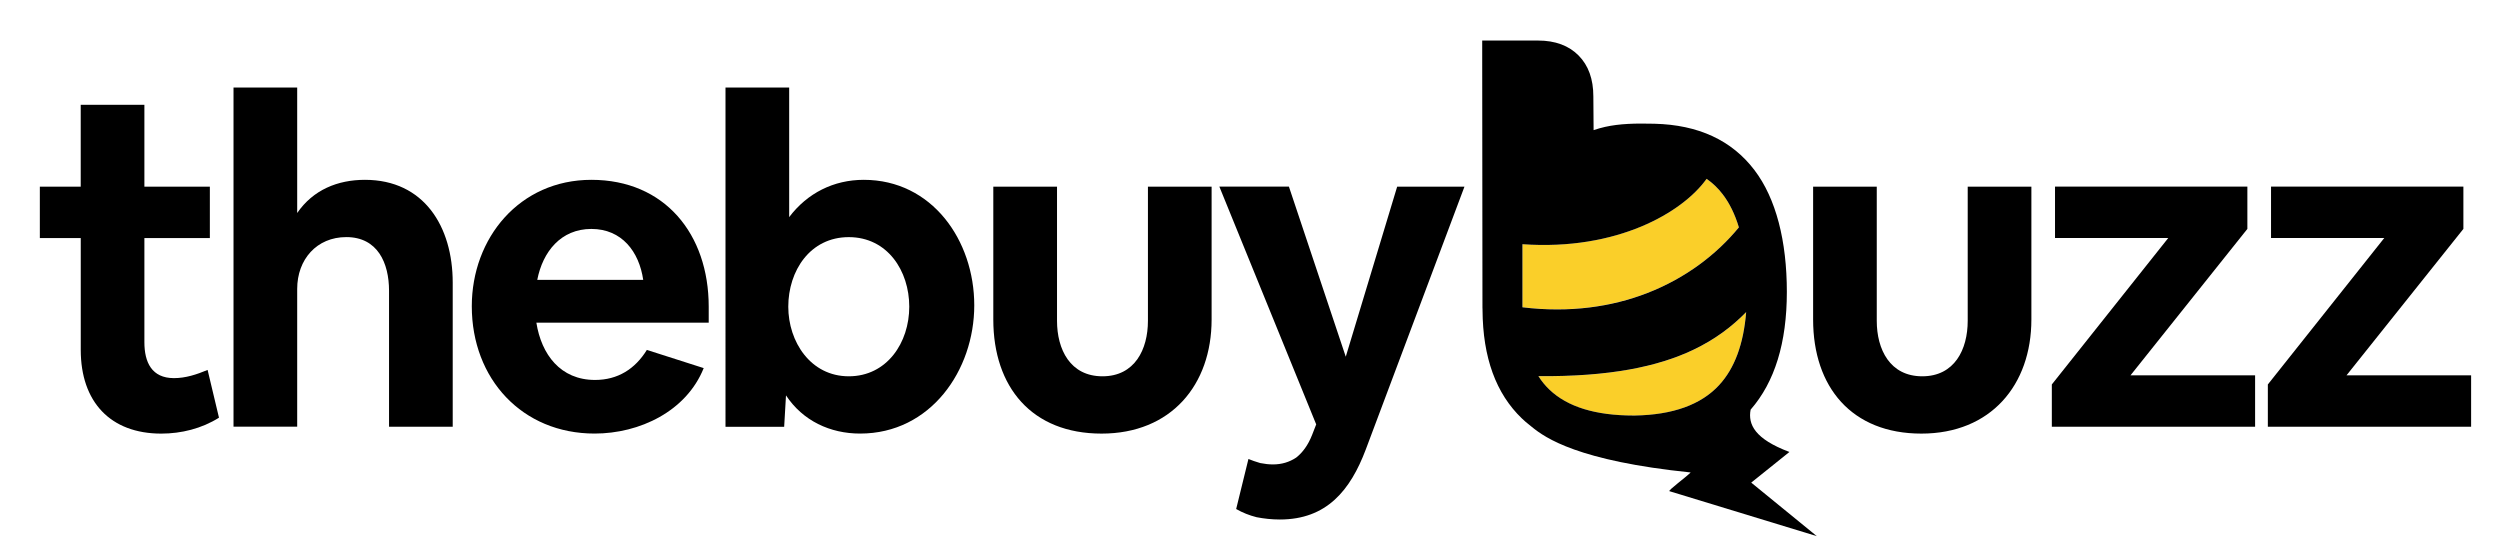 <?xml version="1.0" encoding="UTF-8"?><svg id="Layer_1" xmlns="http://www.w3.org/2000/svg" viewBox="0 0 698.45 153.76"><defs><style>.cls-1{fill:#facf29;}.cls-1,.cls-2{stroke-width:0px;}.cls-2{fill:#000;}</style></defs><path class="cls-2" d="M22.55,52.15v-22.87h17.79v22.87h18.29v14.36h-18.29v29.09c0,5.59,2.03,10.04,8.26,10.04,3.3,0,6.35-1.02,9.4-2.29l3.18,13.34c-4.83,3.05-10.54,4.45-16.13,4.45-14.23,0-22.49-8.89-22.49-23.38v-31.25h-11.43v-14.36h11.43Z"/><path class="cls-2" d="M65.24,24.45h17.79v35.06c4.45-6.48,11.31-9.27,18.93-9.27,16.52,0,24.52,13.09,24.52,28.71v40.27h-17.79v-37.99c0-7.75-3.18-14.99-11.94-14.99-8.26,0-13.72,6.23-13.72,14.48v38.49h-17.79V24.45Z"/><path class="cls-2" d="M165.22,50.24c20.45,0,32.78,15.12,32.78,35.45v4.45h-48.15c1.4,8.89,6.73,16.01,16.39,16.01,6.35,0,11.18-3.05,14.48-8.39l15.88,5.08c-4.83,12.07-17.91,18.29-30.49,18.29-20.2,0-34.3-15.25-34.3-35.57,0-19.06,13.34-35.32,33.41-35.32ZM150.1,78.19h29.6c-1.14-7.88-5.97-14.23-14.48-14.23s-13.59,6.35-15.12,14.23Z"/><path class="cls-2" d="M220.48,24.45v36.21c5.08-6.73,12.45-10.42,20.84-10.42,19.06,0,30.87,16.9,30.87,35.06s-12.2,35.83-31.89,35.83c-8.38,0-16.01-3.56-20.71-10.67l-.51,8.77h-16.39V24.45h17.79ZM220.23,85.69c0,9.78,6.23,19.44,16.9,19.44s16.9-9.4,16.9-19.44-6.1-19.44-16.9-19.44-16.9,9.4-16.9,19.44Z"/><path class="cls-2" d="M295.31,52.15v37.48c0,8,3.68,15.5,12.7,15.5s12.7-7.5,12.7-15.5v-37.48h17.79v37.1c0,18.29-11.31,31.89-30.75,31.89s-30.24-12.96-30.24-31.89v-37.1h17.79Z"/><path class="cls-2" d="M360.1,52.15l15.88,47.51,14.36-47.51h18.8l-27.57,73.43c-4.32,11.43-10.93,19.56-24.01,19.56-2.29,0-4.45-.25-6.48-.64-2.03-.51-3.94-1.27-5.72-2.29l3.43-13.98c.89.38,2.03.76,3.3,1.14,1.27.25,2.41.38,3.56.38,2.41,0,4.57-.64,6.48-1.91,1.78-1.4,3.3-3.43,4.45-6.35l1.14-2.92-27.06-66.44h19.44Z"/><path class="cls-1" d="M472.98,97.78c-9.81,4.65-23.26,7.5-43.19,7.32.89,1.4,1.92,2.66,3.08,3.77,5.05,4.82,12.89,7.23,23.51,7.23h.37c10.66-.2,18.52-3.04,23.58-8.55,4.28-4.66,6.78-11.43,7.5-20.33-3.93,4.01-8.65,7.63-14.85,10.57Z"/><path class="cls-1" d="M460.17,81.88c10.85-4.2,19.51-10.9,25.64-18.37-1.1-3.65-2.6-6.72-4.51-9.23-1.29-1.69-2.79-3.13-4.51-4.33-6.69,9.38-25,20.14-51.45,18.27v17.61c13.27,1.61,24.96-.14,34.83-3.96Z"/><path class="cls-2" d="M489.25,134.84l10.68-8.57c-9.68-3.63-11.62-7.7-10.84-11.82,6.74-7.72,10.12-18.68,10.12-32.89s-3.01-26.11-9.06-34.05c-6.32-8.3-15.63-12.64-27.95-12.94-5.35-.13-9.68-.03-13.77.88-1.1.25-2.17.55-3.21.91l-.07-9.43c0-4.81-1.37-8.63-4.1-11.4-2.74-2.78-6.53-4.2-11.35-4.2h-15.6v5.58l.07,69.28h.02v.41s0,.02,0,.02c.08,13.27,3.76,23.36,11,30.29.34.32.69.64,1.04.95.56.49,1.13.95,1.72,1.4,3.83,3.14,13.04,9.52,44.39,12.74-1.4,1.4-6.43,5.08-5.93,5.23l41.17,12.56-18.34-14.97ZM425.34,85.84v-17.61c26.45,1.87,44.77-8.89,51.45-18.27,1.72,1.19,3.22,2.64,4.51,4.33,1.91,2.5,3.41,5.58,4.51,9.23-6.13,7.47-14.79,14.17-25.64,18.37-9.87,3.82-21.56,5.57-34.83,3.96ZM480.34,107.54c-5.06,5.51-12.92,8.36-23.58,8.55h-.37c-10.62,0-18.46-2.41-23.51-7.23-1.16-1.11-2.19-2.36-3.08-3.77,19.93.18,33.38-2.67,43.19-7.32,6.2-2.94,10.92-6.56,14.85-10.57-.72,8.9-3.22,15.68-7.5,20.33Z"/><path class="cls-2" d="M524.33,52.15v37.48c0,8,3.68,15.5,12.71,15.5s12.7-7.5,12.7-15.5v-37.48h17.79v37.1c0,18.29-11.31,31.89-30.74,31.89s-30.24-12.96-30.24-31.89v-37.1h17.79Z"/><path class="cls-2" d="M573.24,107.41l32.52-40.91h-31.63v-14.36h53.74v11.81l-32.65,40.91h34.81v14.36h-56.79v-11.81Z"/><path class="cls-2" d="M633.59,107.41l32.52-40.91h-31.63v-14.36h53.74v11.81l-32.65,40.91h34.81v14.36h-56.79v-11.81Z"/></svg>